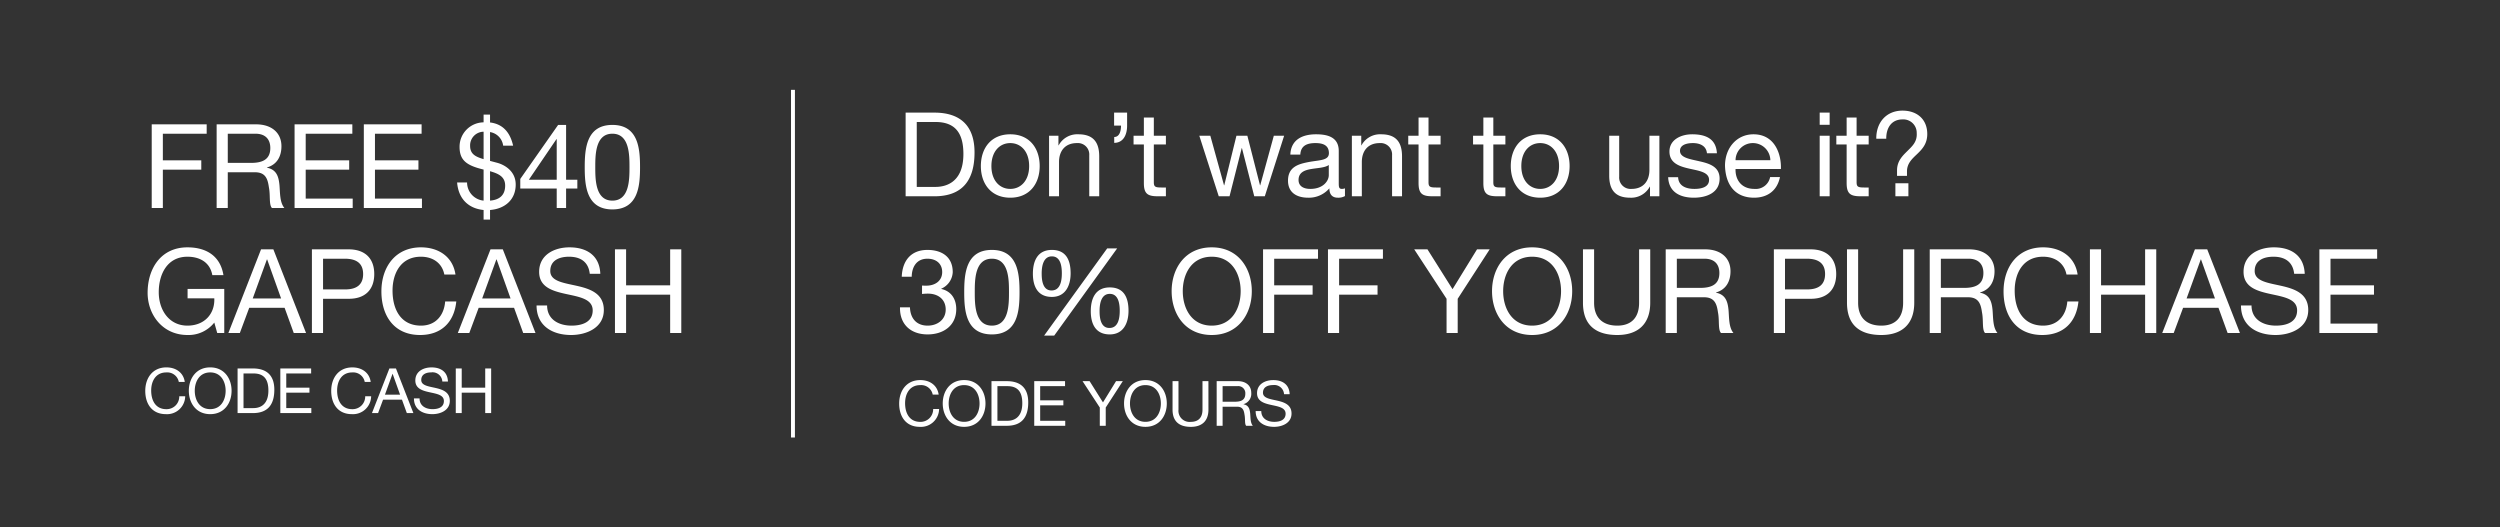 <svg xmlns="http://www.w3.org/2000/svg" width="640" height="135" viewBox="0 0 640 135">
  <rect x="0" y="0" width="640" height="135" fill="#333333" stroke="none"/>
  <defs>
    <style>
      .cls-1, .cls-3 {
        fill: #fff;
      }

      .cls-2 {
        fill: none;
        stroke: #fff;
      }

      .cls-3 {
        opacity: 0;
      }
    </style>
  </defs>
  <g id="COPY" transform="translate(0 -274)">
    <path id="Path_4674" data-name="Path 4674" class="cls-1" d="M10.8-7.984C10.448-10.416,8.48-11.7,6.1-11.7,2.576-11.7.688-8.992.688-5.68.688-2.352,2.416.272,5.968.272A4.65,4.65,0,0,0,10.912-4.3H9.392a3.232,3.232,0,0,1-3.3,3.3c-2.736,0-3.888-2.176-3.888-4.784,0-2.384,1.152-4.624,3.872-4.624a3.01,3.01,0,0,1,3.2,2.432Zm1.04,2.272c0,3.1,1.84,5.984,5.472,5.984s5.472-2.88,5.472-5.984S20.944-11.7,17.312-11.7,11.84-8.816,11.84-5.712Zm1.52,0c0-2.3,1.168-4.7,3.952-4.7s3.952,2.4,3.952,4.7-1.168,4.7-3.952,4.7S13.36-3.408,13.36-5.712ZM24.32,0h3.92c3.808,0,5.488-2.16,5.488-5.984,0-3.68-1.968-5.44-5.488-5.44H24.32Zm1.52-10.144H28.4c2.8,0,3.808,1.648,3.808,4.368,0,4.208-2.8,4.5-3.84,4.5H25.84ZM35.264,0H43.2V-1.28H36.784V-5.232H42.72v-1.28H36.784v-3.632h6.368v-1.28H35.264ZM57.936-11.424H56.208l-3.344,5.44-3.424-5.44H47.632l4.416,6.752V0h1.52V-4.672Zm.32,5.712c0,3.1,1.84,5.984,5.472,5.984S69.2-2.608,69.2-5.712,67.36-11.7,63.728-11.7,58.256-8.816,58.256-5.712Zm1.52,0c0-2.3,1.168-4.7,3.952-4.7s3.952,2.4,3.952,4.7-1.168,4.7-3.952,4.7S59.776-3.408,59.776-5.712Zm20.08-5.712h-1.52v7.3c0,2.016-1.056,3.12-2.976,3.12a2.846,2.846,0,0,1-3.168-3.12v-7.3h-1.52v7.3c0,3.04,1.744,4.4,4.688,4.4,2.848,0,4.5-1.52,4.5-4.4ZM83.488-6.16v-3.984h3.776A1.807,1.807,0,0,1,89.3-8.192c0,1.664-1.216,2.032-2.64,2.032ZM81.968,0h1.52V-4.88H87.2c1.472,0,1.744.944,1.9,2.064C89.328-1.7,89.088-.464,89.52,0h1.7c-.64-.784-.576-2.032-.672-3.152-.112-1.12-.384-2.1-1.712-2.352v-.032a2.74,2.74,0,0,0,1.984-2.9c0-1.824-1.328-2.992-3.472-2.992H81.968Zm18.688-8.08c-.1-2.512-1.872-3.616-4.208-3.616-2.08,0-4.144,1.024-4.144,3.344,0,2.1,1.84,2.624,3.664,3.024s3.648.672,3.648,2.24c0,1.648-1.52,2.08-2.9,2.08-1.728,0-3.328-.832-3.328-2.752h-1.44c0,2.784,2.16,4.032,4.72,4.032,2.08,0,4.464-.976,4.464-3.408,0-2.24-1.824-2.88-3.648-3.3-1.84-.416-3.664-.624-3.664-2.032,0-1.488,1.28-1.952,2.56-1.952A2.5,2.5,0,0,1,99.216-8.08Z" transform="translate(229.5 383)"/>
    <path id="Path_4673" data-name="Path 4673" class="cls-1" d="M10.8-7.984C10.448-10.416,8.48-11.7,6.1-11.7,2.576-11.7.688-8.992.688-5.68.688-2.352,2.416.272,5.968.272A4.65,4.65,0,0,0,10.912-4.3H9.392a3.232,3.232,0,0,1-3.3,3.3c-2.736,0-3.888-2.176-3.888-4.784,0-2.384,1.152-4.624,3.872-4.624a3.01,3.01,0,0,1,3.2,2.432Zm1.04,2.272c0,3.1,1.84,5.984,5.472,5.984s5.472-2.88,5.472-5.984S20.944-11.7,17.312-11.7,11.84-8.816,11.84-5.712Zm1.52,0c0-2.3,1.168-4.7,3.952-4.7s3.952,2.4,3.952,4.7-1.168,4.7-3.952,4.7S13.36-3.408,13.36-5.712ZM24.32,0h3.92c3.808,0,5.488-2.16,5.488-5.984,0-3.68-1.968-5.44-5.488-5.44H24.32Zm1.52-10.144H28.4c2.8,0,3.808,1.648,3.808,4.368,0,4.208-2.8,4.5-3.84,4.5H25.84ZM35.264,0H43.2V-1.28H36.784V-5.232H42.72v-1.28H36.784v-3.632h6.368v-1.28H35.264ZM58.4-7.984c-.352-2.432-2.32-3.712-4.7-3.712-3.52,0-5.408,2.7-5.408,6.016,0,3.328,1.728,5.952,5.28,5.952A4.65,4.65,0,0,0,58.512-4.3h-1.52a3.232,3.232,0,0,1-3.3,3.3c-2.736,0-3.888-2.176-3.888-4.784,0-2.384,1.152-4.624,3.872-4.624a3.01,3.01,0,0,1,3.2,2.432ZM58.72,0h1.568l1.28-3.44H66.4L67.648,0h1.68L64.864-11.424h-1.68Zm5.264-10.048h.032l1.9,5.328H62.048ZM78.176-8.08c-.1-2.512-1.872-3.616-4.208-3.616-2.08,0-4.144,1.024-4.144,3.344,0,2.1,1.84,2.624,3.664,3.024s3.648.672,3.648,2.24c0,1.648-1.52,2.08-2.9,2.08-1.728,0-3.328-.832-3.328-2.752h-1.44c0,2.784,2.16,4.032,4.72,4.032,2.08,0,4.464-.976,4.464-3.408,0-2.24-1.824-2.88-3.648-3.3-1.84-.416-3.664-.624-3.664-2.032,0-1.488,1.28-1.952,2.56-1.952A2.5,2.5,0,0,1,76.736-8.08Zm2,8.08H81.7V-5.232h6.016V0h1.52V-11.424h-1.52v4.912H81.7v-4.912h-1.52Z" transform="translate(36.5 379.75)"/>
    <path id="Path_4671" data-name="Path 4671" class="cls-1" d="M2.34,0H5.19V-9.81h9.84v-2.4H5.19v-6.81H16.41v-2.4H2.34ZM21.81-11.55v-7.47h7.08c2.67,0,3.81,1.56,3.81,3.66,0,3.12-2.28,3.81-4.95,3.81ZM18.96,0h2.85V-9.15h6.96c2.76,0,3.27,1.77,3.57,3.87.42,2.1-.03,4.41.78,5.28H36.3c-1.2-1.47-1.08-3.81-1.26-5.91-.21-2.1-.72-3.93-3.21-4.41v-.06c2.58-.72,3.72-2.85,3.72-5.43,0-3.42-2.49-5.61-6.51-5.61H18.96ZM38.91,0H53.79V-2.4H41.76V-9.81H52.89v-2.4H41.76v-6.81H53.7v-2.4H38.91ZM56.64,0H71.52V-2.4H59.49V-9.81H70.62v-2.4H59.49v-6.81H71.43v-2.4H56.64ZM87.3-12.51c-2.01-.6-3.45-1.26-3.45-3.39a3.494,3.494,0,0,1,3.45-3.63Zm1.65,3.09c2.19.63,3.87,1.41,3.87,3.69,0,2.58-1.62,3.66-3.87,3.84ZM80.52-6.54C80.85-2.4,83.37.12,87.3.51V2.97h1.65V.51C92.76.21,95.52-2.13,95.52-6c0-3.69-3.24-5.19-4.77-5.58l-1.8-.48v-7.38a4.044,4.044,0,0,1,3.36,3.48h2.55c-.78-3.45-2.67-5.55-5.91-5.94v-2.01H87.3v1.98a6.23,6.23,0,0,0-6.15,6.3c0,3.51,1.92,4.77,6.15,5.79v7.95a4.669,4.669,0,0,1-4.23-4.65Zm27.9-14.73h-2.04L96.69-7.44v2.46h9.33V0h2.4V-4.98h2.88V-7.23h-2.88ZM98.88-7.23l7.08-10.41h.06V-7.23Zm14.31-3.21c0,4.68.42,10.8,7.08,10.8s7.08-6.12,7.08-10.8c0-4.71-.42-10.83-7.08-10.83S113.19-15.15,113.19-10.44Zm2.7-.03c0-3.15.03-8.55,4.38-8.55s4.38,5.4,4.38,8.55c0,3.18-.03,8.58-4.38,8.58S115.89-7.29,115.89-10.47ZM19.11,32h1.8V20.72H11.52v2.4h6.84c.18,3.9-2.46,6.99-6.87,6.99-4.77,0-7.35-4.08-7.35-8.55,0-4.59,2.16-9.09,7.35-9.09,3.18,0,5.79,1.47,6.36,4.71H20.7c-.81-5.01-4.53-7.11-9.21-7.11-6.78,0-10.2,5.4-10.2,11.64,0,5.58,3.81,10.8,10.2,10.8a8.385,8.385,0,0,0,6.87-3.18Zm2.85,0H24.9l2.4-6.45h9.06L38.7,32h3.15L33.48,10.58H30.33Zm9.87-18.84h.06l3.57,9.99H28.2ZM43.35,32H46.2V23.24h6.54c4.26.03,6.57-2.37,6.57-6.33S57,10.58,52.74,10.58H43.35ZM46.2,12.98h5.58c3.21,0,4.68,1.38,4.68,3.93s-1.47,3.96-4.68,3.93H46.2Zm33.9,4.05c-.66-4.56-4.35-6.96-8.82-6.96-6.6,0-10.14,5.07-10.14,11.28,0,6.24,3.24,11.16,9.9,11.16,5.4,0,8.73-3.24,9.27-8.58H77.46c-.27,3.54-2.43,6.18-6.18,6.18-5.13,0-7.29-4.08-7.29-8.97,0-4.47,2.16-8.67,7.26-8.67,2.97,0,5.4,1.53,6,4.56ZM80.7,32h2.94l2.4-6.45H95.1L97.44,32h3.15L92.22,10.58H89.07Zm9.87-18.84h.06l3.57,9.99H86.94Zm26.61,3.69c-.18-4.71-3.51-6.78-7.89-6.78-3.9,0-7.77,1.92-7.77,6.27,0,3.93,3.45,4.92,6.87,5.67s6.84,1.26,6.84,4.2c0,3.09-2.85,3.9-5.43,3.9-3.24,0-6.24-1.56-6.24-5.16h-2.7c0,5.22,4.05,7.56,8.85,7.56,3.9,0,8.37-1.83,8.37-6.39,0-4.2-3.42-5.4-6.84-6.18-3.45-.78-6.87-1.17-6.87-3.81,0-2.79,2.4-3.66,4.8-3.66,2.94,0,4.98,1.32,5.31,4.38ZM120.93,32h2.85V22.19h11.28V32h2.85V10.58h-2.85v9.21H123.78V10.58h-2.85Z" transform="translate(36.5 327.25)"/>
    <line id="Line_355" data-name="Line 355" class="cls-2" y2="89" transform="translate(203 297)"/>
    <rect id="Rectangle_3328" data-name="Rectangle 3328" class="cls-3" width="640" height="135" transform="translate(0 274)"/>
    <path id="Path_4677" data-name="Path 4677" class="cls-1" d="M2.34,0H9.69c7.14,0,10.29-4.05,10.29-11.22,0-6.9-3.69-10.2-10.29-10.2H2.34ZM5.19-19.02h4.8c5.25,0,7.14,3.09,7.14,8.19,0,7.89-5.25,8.43-7.2,8.43H5.19ZM21.6-7.74c0,4.53,2.61,8.1,7.53,8.1s7.53-3.57,7.53-8.1c0-4.56-2.61-8.13-7.53-8.13S21.6-12.3,21.6-7.74Zm2.7,0c0-3.78,2.16-5.88,4.83-5.88s4.83,2.1,4.83,5.88c0,3.75-2.16,5.85-4.83,5.85S24.3-3.99,24.3-7.74ZM39.06,0h2.55V-8.76c0-2.79,1.5-4.86,4.59-4.86a2.922,2.922,0,0,1,3.15,3.12V0H51.9V-10.2c0-3.33-1.26-5.67-5.34-5.67a5.4,5.4,0,0,0-5.04,2.82h-.06v-2.46h-2.4ZM55.71-18.09h1.77c0,1.38-.39,2.91-1.74,2.91v1.5c2.31,0,3.3-2.04,3.3-4.41v-3.33H55.71Zm10.17-2.07H63.33v4.65H60.69v2.25h2.64v9.87C63.33-.54,64.38,0,67.02,0h1.95V-2.25H67.8c-1.59,0-1.92-.21-1.92-1.38v-9.63h3.09v-2.25H65.88Zm33.36,4.65H96.6L93.12-2.82h-.06L89.82-15.51H87.03L83.91-2.82h-.06L80.34-15.51H77.52L82.5,0h2.76l3.12-12.33h.06L91.59,0h2.7ZM110.67-5.4c0,1.41-1.38,3.51-4.74,3.51-1.56,0-3-.6-3-2.28,0-1.89,1.44-2.49,3.12-2.79,1.71-.3,3.63-.33,4.62-1.05Zm4.14,3.36a2.189,2.189,0,0,1-.78.15c-.81,0-.81-.54-.81-1.74v-7.98c0-3.63-3.03-4.26-5.82-4.26-3.45,0-6.42,1.35-6.57,5.19h2.55c.12-2.28,1.71-2.94,3.87-2.94,1.62,0,3.45.36,3.45,2.58,0,1.92-2.4,1.74-5.22,2.28-2.64.51-5.25,1.26-5.25,4.77,0,3.09,2.31,4.35,5.13,4.35a6.882,6.882,0,0,0,5.46-2.4c0,1.68.84,2.4,2.16,2.4a3.439,3.439,0,0,0,1.83-.42ZM116.58,0h2.55V-8.76c0-2.79,1.5-4.86,4.59-4.86a2.922,2.922,0,0,1,3.15,3.12V0h2.55V-10.2c0-3.33-1.26-5.67-5.34-5.67a5.4,5.4,0,0,0-5.04,2.82h-.06v-2.46h-2.4ZM136.2-20.16h-2.55v4.65h-2.64v2.25h2.64v9.87c0,2.85,1.05,3.39,3.69,3.39h1.95V-2.25h-1.17c-1.59,0-1.92-.21-1.92-1.38v-9.63h3.09v-2.25H136.2Zm16.59,0h-2.55v4.65H147.6v2.25h2.64v9.87c0,2.85,1.05,3.39,3.69,3.39h1.95V-2.25h-1.17c-1.59,0-1.92-.21-1.92-1.38v-9.63h3.09v-2.25h-3.09Zm4.47,12.42c0,4.53,2.61,8.1,7.53,8.1s7.53-3.57,7.53-8.1c0-4.56-2.61-8.13-7.53-8.13S157.26-12.3,157.26-7.74Zm2.7,0c0-3.78,2.16-5.88,4.83-5.88s4.83,2.1,4.83,5.88c0,3.75-2.16,5.85-4.83,5.85S159.96-3.99,159.96-7.74Zm35.34-7.77h-2.55v8.76c0,2.79-1.5,4.86-4.59,4.86a2.922,2.922,0,0,1-3.15-3.12v-10.5h-2.55v10.2c0,3.33,1.26,5.67,5.34,5.67a5.4,5.4,0,0,0,5.04-2.82h.06V0h2.4Zm2.25,10.62c.15,3.84,3.09,5.25,6.57,5.25,3.15,0,6.6-1.2,6.6-4.89,0-3-2.52-3.84-5.07-4.41-2.37-.57-5.07-.87-5.07-2.7,0-1.56,1.77-1.98,3.3-1.98,1.68,0,3.42.63,3.6,2.61h2.55c-.21-3.78-2.94-4.86-6.36-4.86-2.7,0-5.79,1.29-5.79,4.41,0,2.97,2.55,3.81,5.07,4.38,2.55.57,5.07.9,5.07,2.88,0,1.95-2.16,2.31-3.75,2.31-2.1,0-4.08-.72-4.17-3Zm26.1-.03a3.738,3.738,0,0,1-4.02,3.03c-3.39,0-4.92-2.4-4.83-5.1h11.61c.15-3.75-1.53-8.88-7.02-8.88-4.23,0-7.29,3.42-7.29,8.07.15,4.74,2.49,8.16,7.44,8.16,3.48,0,5.94-1.86,6.63-5.28ZM214.8-9.24a4.417,4.417,0,0,1,4.44-4.38,4.463,4.463,0,0,1,4.47,4.38ZM236.34,0h2.55V-15.51h-2.55Zm2.55-21.42h-2.55v3.12h2.55Zm6.9,1.26h-2.55v4.65H240.6v2.25h2.64v9.87c0,2.85,1.05,3.39,3.69,3.39h1.95V-2.25h-1.17c-1.59,0-1.92-.21-1.92-1.38v-9.63h3.09v-2.25h-3.09Zm7.59,5.43c-.03-2.76,1.32-4.95,4.17-4.95a3.433,3.433,0,0,1,3.63,3.51c.15,2.22-1.17,3.36-2.34,4.53-1.2,1.2-2.7,2.55-2.7,5.01v1.41h2.55V-6.39c0-2.04,1.32-3.21,2.61-4.44,1.32-1.26,2.58-2.64,2.58-5.1,0-3.81-2.64-6-6.33-6-4.2,0-6.78,3.09-6.72,7.2ZM255.72,0h3.33V-3.33h-3.33ZM6.54,25.01a12.709,12.709,0,0,1,1.53-.09c2.52,0,4.53,1.41,4.53,4.08,0,2.58-2.13,4.11-4.62,4.11-2.91,0-4.44-1.92-4.53-4.68H.9c-.09,4.38,2.76,6.93,7.08,6.93,3.99,0,7.32-2.22,7.32-6.48,0-2.55-1.26-4.59-3.84-5.16v-.06a4.873,4.873,0,0,0,2.94-4.23c0-3.93-2.79-5.7-6.48-5.7-4.26,0-6.42,2.82-6.57,6.87H3.9c.03-2.49,1.23-4.62,4.02-4.62,2.16,0,3.78,1.2,3.78,3.42,0,2.31-1.89,3.48-4.05,3.48-.36,0-.72,0-1.11-.03Zm10.8-.45c0,4.68.42,10.8,7.08,10.8s7.08-6.12,7.08-10.8c0-4.71-.42-10.83-7.08-10.83S17.34,19.85,17.34,24.56Zm2.7-.03c0-3.15.03-8.55,4.38-8.55s4.38,5.4,4.38,8.55c0,3.18-.03,8.58-4.38,8.58S20.04,27.71,20.04,24.53Zm29.7,4.89c0,3.24,1.23,5.94,4.86,5.94,3.48,0,4.8-2.91,4.8-6.03,0-3.27-1.08-6-4.8-6C50.91,23.33,49.74,26.21,49.74,29.42Zm2.25-.06c0-1.8.39-4.38,2.61-4.38,2.25,0,2.55,2.58,2.55,4.35,0,1.86-.36,4.38-2.64,4.38C52.26,33.71,51.99,31.1,51.99,29.36ZM34.92,19.82c0,3.24,1.23,5.94,4.86,5.94,3.48,0,4.8-2.91,4.8-6.03,0-3.27-1.08-6-4.8-6C36.09,13.73,34.92,16.61,34.92,19.82Zm2.25-.06c0-1.8.39-4.38,2.61-4.38,2.25,0,2.55,2.58,2.55,4.35,0,1.86-.36,4.38-2.64,4.38C37.44,24.11,37.17,21.5,37.17,19.76Zm.63,15.9h2.58L56.49,13.34H53.94ZM70.44,24.29c0,5.82,3.45,11.22,10.26,11.22s10.26-5.4,10.26-11.22S87.51,13.07,80.7,13.07,70.44,18.47,70.44,24.29Zm2.85,0c0-4.32,2.19-8.82,7.41-8.82s7.41,4.5,7.41,8.82-2.19,8.82-7.41,8.82S73.29,28.61,73.29,24.29ZM93.84,35h2.85V25.19h9.84v-2.4H96.69V15.98h11.22v-2.4H93.84Zm16.62,0h2.85V25.19h9.84v-2.4h-9.84V15.98h11.22v-2.4H110.46Zm41.4-21.42h-3.24l-6.27,10.2-6.42-10.2h-3.39l8.28,12.66V35h2.85V26.24Zm.6,10.71c0,5.82,3.45,11.22,10.26,11.22s10.26-5.4,10.26-11.22-3.45-11.22-10.26-11.22S152.46,18.47,152.46,24.29Zm2.85,0c0-4.32,2.19-8.82,7.41-8.82s7.41,4.5,7.41,8.82-2.19,8.82-7.41,8.82S155.31,28.61,155.31,24.29Zm37.65-10.71h-2.85V27.26c0,3.78-1.98,5.85-5.58,5.85-3.78,0-5.94-2.07-5.94-5.85V13.58h-2.85V27.26c0,5.7,3.27,8.25,8.79,8.25,5.34,0,8.43-2.85,8.43-8.25Zm6.81,9.87V15.98h7.08c2.67,0,3.81,1.56,3.81,3.66,0,3.12-2.28,3.81-4.95,3.81ZM196.92,35h2.85V25.85h6.96c2.76,0,3.27,1.77,3.57,3.87.42,2.1-.03,4.41.78,5.28h3.18c-1.2-1.47-1.08-3.81-1.26-5.91-.21-2.1-.72-3.93-3.21-4.41v-.06c2.58-.72,3.72-2.85,3.72-5.43,0-3.42-2.49-5.61-6.51-5.61H196.92Zm27.69,0h2.85V26.24H234c4.26.03,6.57-2.37,6.57-6.33s-2.31-6.33-6.57-6.33h-9.39Zm2.85-19.02h5.58c3.21,0,4.68,1.38,4.68,3.93s-1.47,3.96-4.68,3.93h-5.58Zm33.09-2.4H257.7V27.26c0,3.78-1.98,5.85-5.58,5.85-3.78,0-5.94-2.07-5.94-5.85V13.58h-2.85V27.26c0,5.7,3.27,8.25,8.79,8.25,5.34,0,8.43-2.85,8.43-8.25Zm6.81,9.87V15.98h7.08c2.67,0,3.81,1.56,3.81,3.66,0,3.12-2.28,3.81-4.95,3.81ZM264.51,35h2.85V25.85h6.96c2.76,0,3.27,1.77,3.57,3.87.42,2.1-.03,4.41.78,5.28h3.18c-1.2-1.47-1.08-3.81-1.26-5.91-.21-2.1-.72-3.93-3.21-4.41v-.06c2.58-.72,3.72-2.85,3.72-5.43,0-3.42-2.49-5.61-6.51-5.61H264.51Zm37.86-14.97c-.66-4.56-4.35-6.96-8.82-6.96-6.6,0-10.14,5.07-10.14,11.28,0,6.24,3.24,11.16,9.9,11.16,5.4,0,8.73-3.24,9.27-8.58h-2.85c-.27,3.54-2.43,6.18-6.18,6.18-5.13,0-7.29-4.08-7.29-8.97,0-4.47,2.16-8.67,7.26-8.67,2.97,0,5.4,1.53,6,4.56ZM305.52,35h2.85V25.19h11.28V35h2.85V13.58h-2.85v9.21H308.37V13.58h-2.85Zm18.51,0h2.94l2.4-6.45h9.06L340.77,35h3.15l-8.37-21.42H332.4Zm9.87-18.84h.06l3.57,9.99h-7.26Zm26.61,3.69c-.18-4.71-3.51-6.78-7.89-6.78-3.9,0-7.77,1.92-7.77,6.27,0,3.93,3.45,4.92,6.87,5.67s6.84,1.26,6.84,4.2c0,3.09-2.85,3.9-5.43,3.9-3.24,0-6.24-1.56-6.24-5.16h-2.7c0,5.22,4.05,7.56,8.85,7.56,3.9,0,8.37-1.83,8.37-6.39,0-4.2-3.42-5.4-6.84-6.18-3.45-.78-6.87-1.17-6.87-3.81,0-2.79,2.4-3.66,4.8-3.66,2.94,0,4.98,1.32,5.31,4.38ZM364.26,35h14.88V32.6H367.11V25.19h11.13v-2.4H367.11V15.98h11.94v-2.4H364.26Z" transform="translate(229.5 324.25)"/>
  </g>
</svg>
